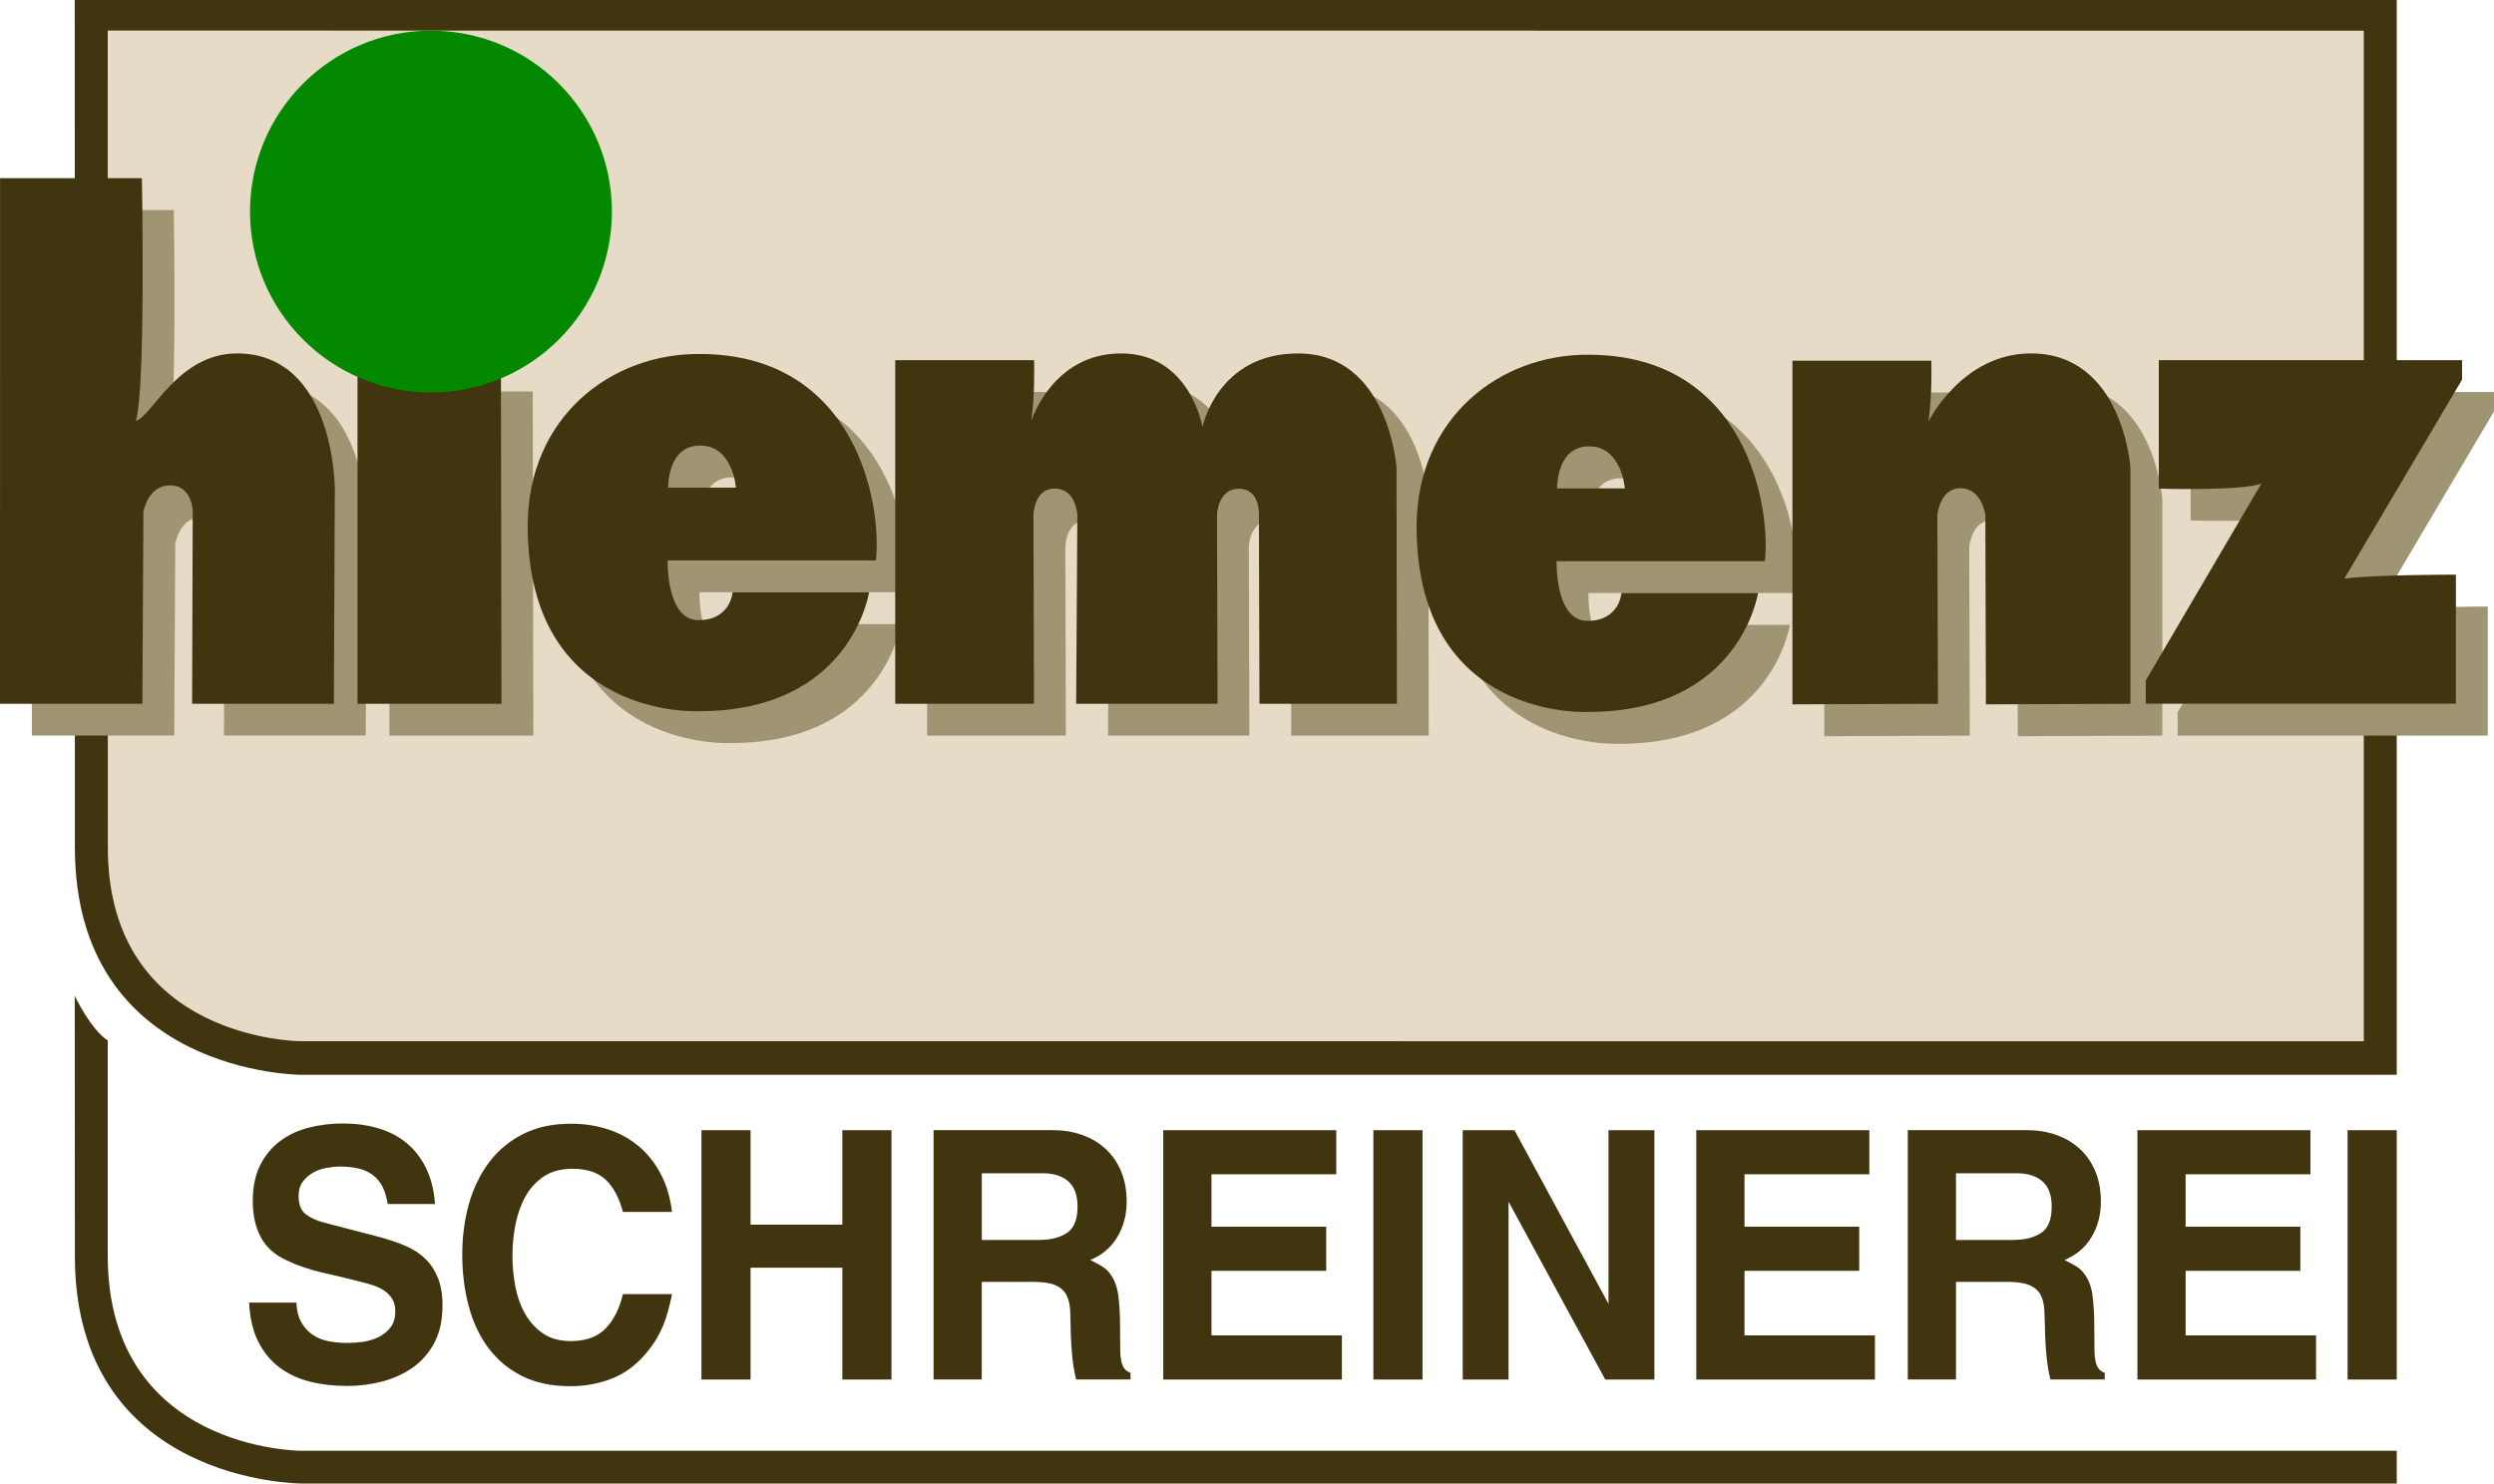 <?xml version="1.0" encoding="utf-8"?>
<!-- Generator: Adobe Illustrator 23.0.6, SVG Export Plug-In . SVG Version: 6.00 Build 0)  -->
<svg version="1.1" xmlns="http://www.w3.org/2000/svg" xmlns:xlink="http://www.w3.org/1999/xlink" x="0px" y="0px"
	 viewBox="0 0 400 238" style="enable-background:new 0 0 400 238;" xml:space="preserve">
<style type="text/css">
	.st0{fill:#40350E;}
	.st1{fill:#E5DBC6;}
	.st2{fill:#A09573;}
	.st3{fill:#038800;}
</style>
<g id="rahmen_unten_1_">
	<path class="st0" d="M11.99,159.77c0,0,2.55,5.39,5.29,7.15c0,0,0,3.15,0,34.49c0,31.34,31.03,31.34,31.03,31.34H384.4V238H48.31
		c0,0-36.3,0-36.3-36.52L11.99,159.77z"/>
</g>
<g id="hg">
	<path class="st1" d="M17.3,135.91c-0.02,31.15,31.03,31.13,31.03,31.13l330.78,0.01V4.93L17.28,4.91
		C17.28,4.91,17.31,104.76,17.3,135.91z"/>
</g>
<g id="rahmen_oben">
	<path class="st0" d="M11.99,0H384.4v172.43H48.31c0,0-36.3,0-36.3-36.52L11.99,0z M17.3,135.91
		c-0.02,31.15,31.03,31.13,31.03,31.13l330.78,0.01V4.93L17.28,4.91C17.28,4.91,17.31,104.76,17.3,135.91z"/>
</g>
<g id="text">
	<g>
		<path class="st0" d="M62.18,193.18c-0.18-1.15-0.47-2.12-0.89-2.9c-0.42-0.78-0.96-1.4-1.63-1.87c-0.67-0.46-1.43-0.79-2.29-0.98
			c-0.86-0.19-1.8-0.28-2.81-0.28c-0.7,0-1.45,0.08-2.23,0.22c-0.79,0.15-1.51,0.41-2.15,0.78c-0.65,0.37-1.19,0.85-1.63,1.45
			c-0.44,0.59-0.66,1.36-0.66,2.28c0,1.37,0.39,2.35,1.16,2.93c0.77,0.58,1.72,1.01,2.84,1.31c1.54,0.41,3.07,0.81,4.6,1.2
			c1.52,0.39,3.06,0.79,4.6,1.2c1.47,0.41,2.81,0.87,4.02,1.39c1.21,0.52,2.24,1.2,3.1,2.03c0.86,0.84,1.53,1.86,2.02,3.06
			c0.49,1.21,0.74,2.68,0.74,4.43c0,2.34-0.43,4.33-1.29,5.96c-0.86,1.63-2.01,2.96-3.44,3.98c-1.44,1.02-3.08,1.77-4.91,2.26
			c-1.84,0.48-3.72,0.72-5.65,0.72c-2.14,0-4.14-0.23-5.99-0.7c-1.86-0.46-3.49-1.23-4.89-2.28c-1.4-1.06-2.53-2.44-3.39-4.15
			c-0.86-1.71-1.34-3.79-1.45-6.24h7.57c0.07,1.3,0.34,2.36,0.81,3.18c0.47,0.82,1.08,1.48,1.81,1.98s1.58,0.85,2.55,1.03
			c0.96,0.19,1.99,0.28,3.07,0.28c0.77,0,1.6-0.06,2.5-0.19c0.89-0.13,1.73-0.39,2.5-0.78c0.77-0.39,1.4-0.91,1.89-1.56
			c0.49-0.65,0.74-1.51,0.74-2.59c0-0.78-0.17-1.43-0.5-1.95c-0.33-0.52-0.75-0.96-1.26-1.31c-0.51-0.35-1.08-0.63-1.71-0.84
			c-0.63-0.2-1.24-0.38-1.84-0.53c-2-0.52-4.05-1.01-6.15-1.48c-2.1-0.46-4.1-1.14-5.99-2.03c-1.93-0.89-3.31-2.15-4.15-3.76
			s-1.26-3.52-1.26-5.71c0-2.27,0.39-4.19,1.18-5.77c0.79-1.58,1.85-2.87,3.18-3.87c1.33-1,2.87-1.73,4.63-2.17
			c1.75-0.45,3.57-0.67,5.47-0.67c2,0,3.86,0.25,5.6,0.75c1.73,0.5,3.25,1.28,4.55,2.34c1.3,1.06,2.35,2.4,3.15,4.01
			c0.81,1.62,1.3,3.56,1.47,5.82H62.18z"/>
		<path class="st0" d="M99.9,194.41c-0.6-2.27-1.52-3.98-2.76-5.15c-1.24-1.17-3.02-1.75-5.33-1.75c-1.86,0-3.4,0.42-4.63,1.25
			c-1.23,0.84-2.21,1.92-2.94,3.26c-0.74,1.34-1.26,2.83-1.58,4.49c-0.32,1.65-0.47,3.31-0.47,4.99c0,1.6,0.15,3.2,0.45,4.82
			c0.3,1.62,0.81,3.08,1.55,4.4c0.74,1.32,1.7,2.39,2.89,3.2c1.19,0.82,2.68,1.23,4.47,1.23c2.42,0,4.27-0.67,5.57-2.01
			c1.3-1.34,2.23-3.18,2.79-5.52h7.88c-0.21,1-0.43,1.92-0.66,2.76c-0.23,0.84-0.5,1.63-0.81,2.37c-0.32,0.74-0.69,1.48-1.13,2.2
			c-0.44,0.72-0.99,1.48-1.66,2.26c-1.58,1.86-3.4,3.19-5.47,3.98c-2.07,0.8-4.26,1.2-6.57,1.2c-3.01,0-5.61-0.55-7.78-1.64
			c-2.17-1.1-3.97-2.6-5.39-4.51c-1.42-1.91-2.47-4.15-3.15-6.71c-0.68-2.56-1.03-5.31-1.03-8.25c0-2.9,0.36-5.62,1.08-8.16
			c0.72-2.54,1.8-4.77,3.26-6.69c1.45-1.91,3.27-3.42,5.44-4.51c2.17-1.1,4.73-1.64,7.67-1.64c2.14,0,4.13,0.31,5.97,0.92
			c1.84,0.61,3.47,1.51,4.89,2.7c1.42,1.19,2.59,2.67,3.52,4.43c0.93,1.76,1.53,3.8,1.81,6.1H99.9z"/>
		<path class="st0" d="M120.38,203.38v17.94h-7.88v-40h7.88v15.15h14.72v-15.15h7.88v40h-7.88v-17.94H120.38z"/>
		<path class="st0" d="M149.74,181.31h19.08c1.68,0,3.24,0.25,4.68,0.75c1.44,0.5,2.69,1.23,3.76,2.2c1.07,0.97,1.91,2.16,2.52,3.59
			c0.61,1.43,0.92,3.07,0.92,4.93c0,2.12-0.5,4.01-1.5,5.68c-1,1.67-2.44,2.9-4.34,3.68c0.6,0.3,1.17,0.6,1.73,0.92
			c0.56,0.32,1.03,0.73,1.42,1.25c0.74,0.97,1.19,2.19,1.37,3.68c0.17,1.49,0.26,2.99,0.26,4.51c0,1.52,0.01,2.93,0.03,4.21
			c0.02,1.28,0.22,2.2,0.6,2.76c0.21,0.33,0.56,0.59,1.05,0.78v1.06h-8.73c-0.28-1.19-0.48-2.36-0.6-3.51
			c-0.12-1.15-0.2-2.34-0.24-3.57c-0.04-1.45-0.07-2.71-0.1-3.79c-0.04-1.08-0.24-1.97-0.6-2.67c-0.37-0.71-0.96-1.23-1.79-1.59
			c-0.82-0.35-2.04-0.53-3.65-0.53h-8.15v15.66h-7.73V181.31z M166.72,198.92c1.79,0,3.25-0.37,4.39-1.11
			c1.14-0.74,1.71-2.15,1.71-4.23c0-1.86-0.5-3.21-1.5-4.07c-1-0.85-2.34-1.28-4.02-1.28h-9.83v10.7H166.72z"/>
		<path class="st0" d="M214.33,188.39H194.3v8.41h18.4v7.08h-18.4v10.36h20.92v7.08h-28.65v-40h27.75V188.39z"/>
		<path class="st0" d="M228.15,221.32h-7.88v-40h7.88V221.32z"/>
		<path class="st0" d="M234.6,221.32v-40h8.3l15.08,27.86v-27.86h7.36v40h-7.88l-15.51-28.53v28.53H234.6z"/>
		<path class="st0" d="M299.82,188.39h-20.03v8.41h18.4v7.08h-18.4v10.36h20.92v7.08h-28.65v-40h27.75V188.39z"/>
		<path class="st0" d="M305.99,181.31h19.08c1.68,0,3.24,0.25,4.68,0.75c1.44,0.5,2.69,1.23,3.76,2.2c1.07,0.97,1.91,2.16,2.52,3.59
			c0.61,1.43,0.92,3.07,0.92,4.93c0,2.12-0.5,4.01-1.5,5.68c-1,1.67-2.44,2.9-4.34,3.68c0.6,0.3,1.17,0.6,1.73,0.92
			c0.56,0.32,1.03,0.73,1.42,1.25c0.74,0.97,1.19,2.19,1.37,3.68c0.17,1.49,0.26,2.99,0.26,4.51c0,1.52,0.01,2.93,0.03,4.21
			c0.02,1.28,0.22,2.2,0.6,2.76c0.21,0.33,0.56,0.59,1.05,0.78v1.06h-8.72c-0.28-1.19-0.48-2.36-0.6-3.51
			c-0.12-1.15-0.2-2.34-0.24-3.57c-0.04-1.45-0.07-2.71-0.11-3.79c-0.04-1.08-0.24-1.97-0.6-2.67c-0.37-0.71-0.96-1.23-1.79-1.59
			c-0.82-0.35-2.04-0.53-3.65-0.53h-8.15v15.66h-7.73V181.31z M322.96,198.92c1.79,0,3.25-0.37,4.39-1.11
			c1.14-0.74,1.71-2.15,1.71-4.23c0-1.86-0.5-3.21-1.5-4.07c-1-0.85-2.34-1.28-4.02-1.28h-9.83v10.7H322.96z"/>
		<path class="st0" d="M370.57,188.39h-20.03v8.41h18.4v7.08h-18.4v10.36h20.92v7.08h-28.65v-40h27.75V188.39z"/>
		<path class="st0" d="M384.4,221.32h-7.88v-40h7.88V221.32z"/>
	</g>
	<rect x="78.33" y="337" style="fill:none;" width="0" height="6"/>
</g>
<g id="hiemenz_schatten">
	<path class="st2" d="M5.11,118.02L5.12,33.7h22.75c0,0,0.64,33.74-0.97,38.93c2.52-0.61,6.72-10.83,16.21-10.83
		c15.7,0,15.7,21.68,15.7,21.68l-0.15,34.53H35.92l0.1-30.9c0,0-0.06-4.14-3.65-4.14s-4.26,4.26-4.26,4.26l-0.16,30.78H5.11z"/>
	<polygon class="st2" points="62.45,118.02 62.45,62.81 85.45,62.81 85.54,118.02 	"/>
	<path class="st2" d="M117.21,119.21c0,0-27.47,1.46-27.47-29.84c0.09-17.34,13.32-27.56,27.56-27.47
		c25.37,0,29.29,24.55,28.29,33.12h-33.4c0,0-0.27,9.58,4.93,9.58c5.2,0,5.48-4.47,5.48-4.47h21.9
		C144.49,100.13,141.66,119.21,117.21,119.21z M123.14,83.34c0,0-0.46-6.75-5.75-6.75c-5.29,0-5.11,6.75-5.11,6.75H123.14z"/>
	<path class="st2" d="M148.69,118.02V62.89h22.27c0,0,0.18,5.58-0.46,9.78c0,0,3.38-10.86,14.42-10.86s13.05,11.77,13.05,11.77
		s2.42-11.77,15.33-11.77c14.51,0,15.79,18.25,15.79,18.25l0.06,37.96H207.1l-0.09-30.3c0,0,0.22-4.2-3.2-4.2s-3.52,4.2-3.52,4.2
		l0.09,30.3h-22.67l0.19-30.3c0,0-0.19-4.18-3.57-4.23c-3.38-0.06-3.47,4.23-3.47,4.23l0.09,30.3H148.69z"/>
	<path class="st2" d="M259.78,119.33c0,0-27.47,1.46-27.47-29.84c0.09-17.34,13.32-27.56,27.56-27.47
		c25.37,0,29.29,24.55,28.29,33.12h-33.4c0,0-0.27,9.58,4.93,9.58c5.2,0,5.48-4.47,5.48-4.47h21.9
		C287.06,100.26,284.23,119.33,259.78,119.33z M265.71,83.47c0,0-0.46-6.75-5.75-6.75s-5.11,6.75-5.11,6.75H265.71z"/>
	<path class="st2" d="M292.59,118.11V62.98h22.27c0,0,0.18,5.58-0.46,9.78c0,0,5.38-10.95,16.43-10.95
		c14.78,0,15.97,18.34,15.97,18.34v37.87l-23.18,0.09l-0.09-30.39c0,0-0.55-4.23-3.92-4.29c-3.38-0.06-3.77,4.29-3.77,4.29
		l0.09,30.3L292.59,118.11z"/>
	<path class="st2" d="M349.26,118.02v-3.74l18.52-31.57c-3.38,1.19-16.43,0.79-16.43,0.79V62.89H400v3.12l-18.89,31.94
		c4.38-0.64,17.89-0.64,17.89-0.64v20.71H349.26z"/>
</g>
<g id="hiemenz">
	<path class="st0" d="M0,112.91l0.01-84.32h22.75c0,0,0.64,33.74-0.97,38.93C24.31,66.92,28.51,56.7,38,56.7
		c15.7,0,15.7,21.68,15.7,21.68l-0.15,34.53H30.81l0.1-30.9c0,0-0.06-4.14-3.65-4.14S23,82.13,23,82.13l-0.16,30.78H0z"/>
	<polygon class="st0" points="57.34,112.91 57.34,57.7 80.34,57.7 80.43,112.91 	"/>
	<path class="st0" d="M112.1,114.1c0,0-27.47,1.46-27.47-29.84c0.09-17.34,13.32-27.56,27.56-27.47c25.37,0,29.29,24.55,28.29,33.12
		h-33.4c0,0-0.27,9.58,4.93,9.58c5.2,0,5.48-4.47,5.48-4.47h21.9C139.38,95.02,136.55,114.1,112.1,114.1z M118.03,78.23
		c0,0-0.46-6.75-5.75-6.75c-5.29,0-5.11,6.75-5.11,6.75H118.03z"/>
	<path class="st0" d="M143.58,112.91V57.78h22.27c0,0,0.18,5.58-0.46,9.78c0,0,3.38-10.86,14.42-10.86
		c11.04,0,13.05,11.77,13.05,11.77s2.42-11.77,15.33-11.77c14.51,0,15.79,18.25,15.79,18.25l0.06,37.96h-22.04l-0.09-30.3
		c0,0,0.22-4.2-3.2-4.2c-3.42,0-3.52,4.2-3.52,4.2l0.09,30.3H172.6l0.19-30.3c0,0-0.19-4.18-3.57-4.23
		c-3.38-0.06-3.47,4.23-3.47,4.23l0.09,30.3H143.58z"/>
	<path class="st0" d="M254.67,114.22c0,0-27.47,1.46-27.47-29.84c0.09-17.34,13.32-27.56,27.56-27.47
		c25.37,0,29.29,24.55,28.29,33.12h-33.4c0,0-0.27,9.58,4.93,9.58c5.2,0,5.48-4.47,5.48-4.47h21.9
		C281.95,95.15,279.12,114.22,254.67,114.22z M260.6,78.36c0,0-0.46-6.75-5.75-6.75s-5.11,6.75-5.11,6.75H260.6z"/>
	<path class="st0" d="M287.48,113V57.87h22.27c0,0,0.18,5.58-0.46,9.78c0,0,5.38-10.95,16.43-10.95c14.78,0,15.97,18.34,15.97,18.34
		v37.87L318.51,113l-0.09-30.39c0,0-0.55-4.23-3.92-4.29c-3.38-0.06-3.77,4.29-3.77,4.29l0.09,30.3L287.48,113z"/>
	<path class="st0" d="M344.15,112.91v-3.74l18.52-31.57c-3.38,1.19-16.43,0.79-16.43,0.79V57.78h48.64v3.12L376,92.83
		c4.38-0.64,17.89-0.64,17.89-0.64v20.71H344.15z"/>
</g>
<g id="i">
	<circle class="st3" cx="69.12" cy="33.94" r="29.02"/>
</g>
</svg>
